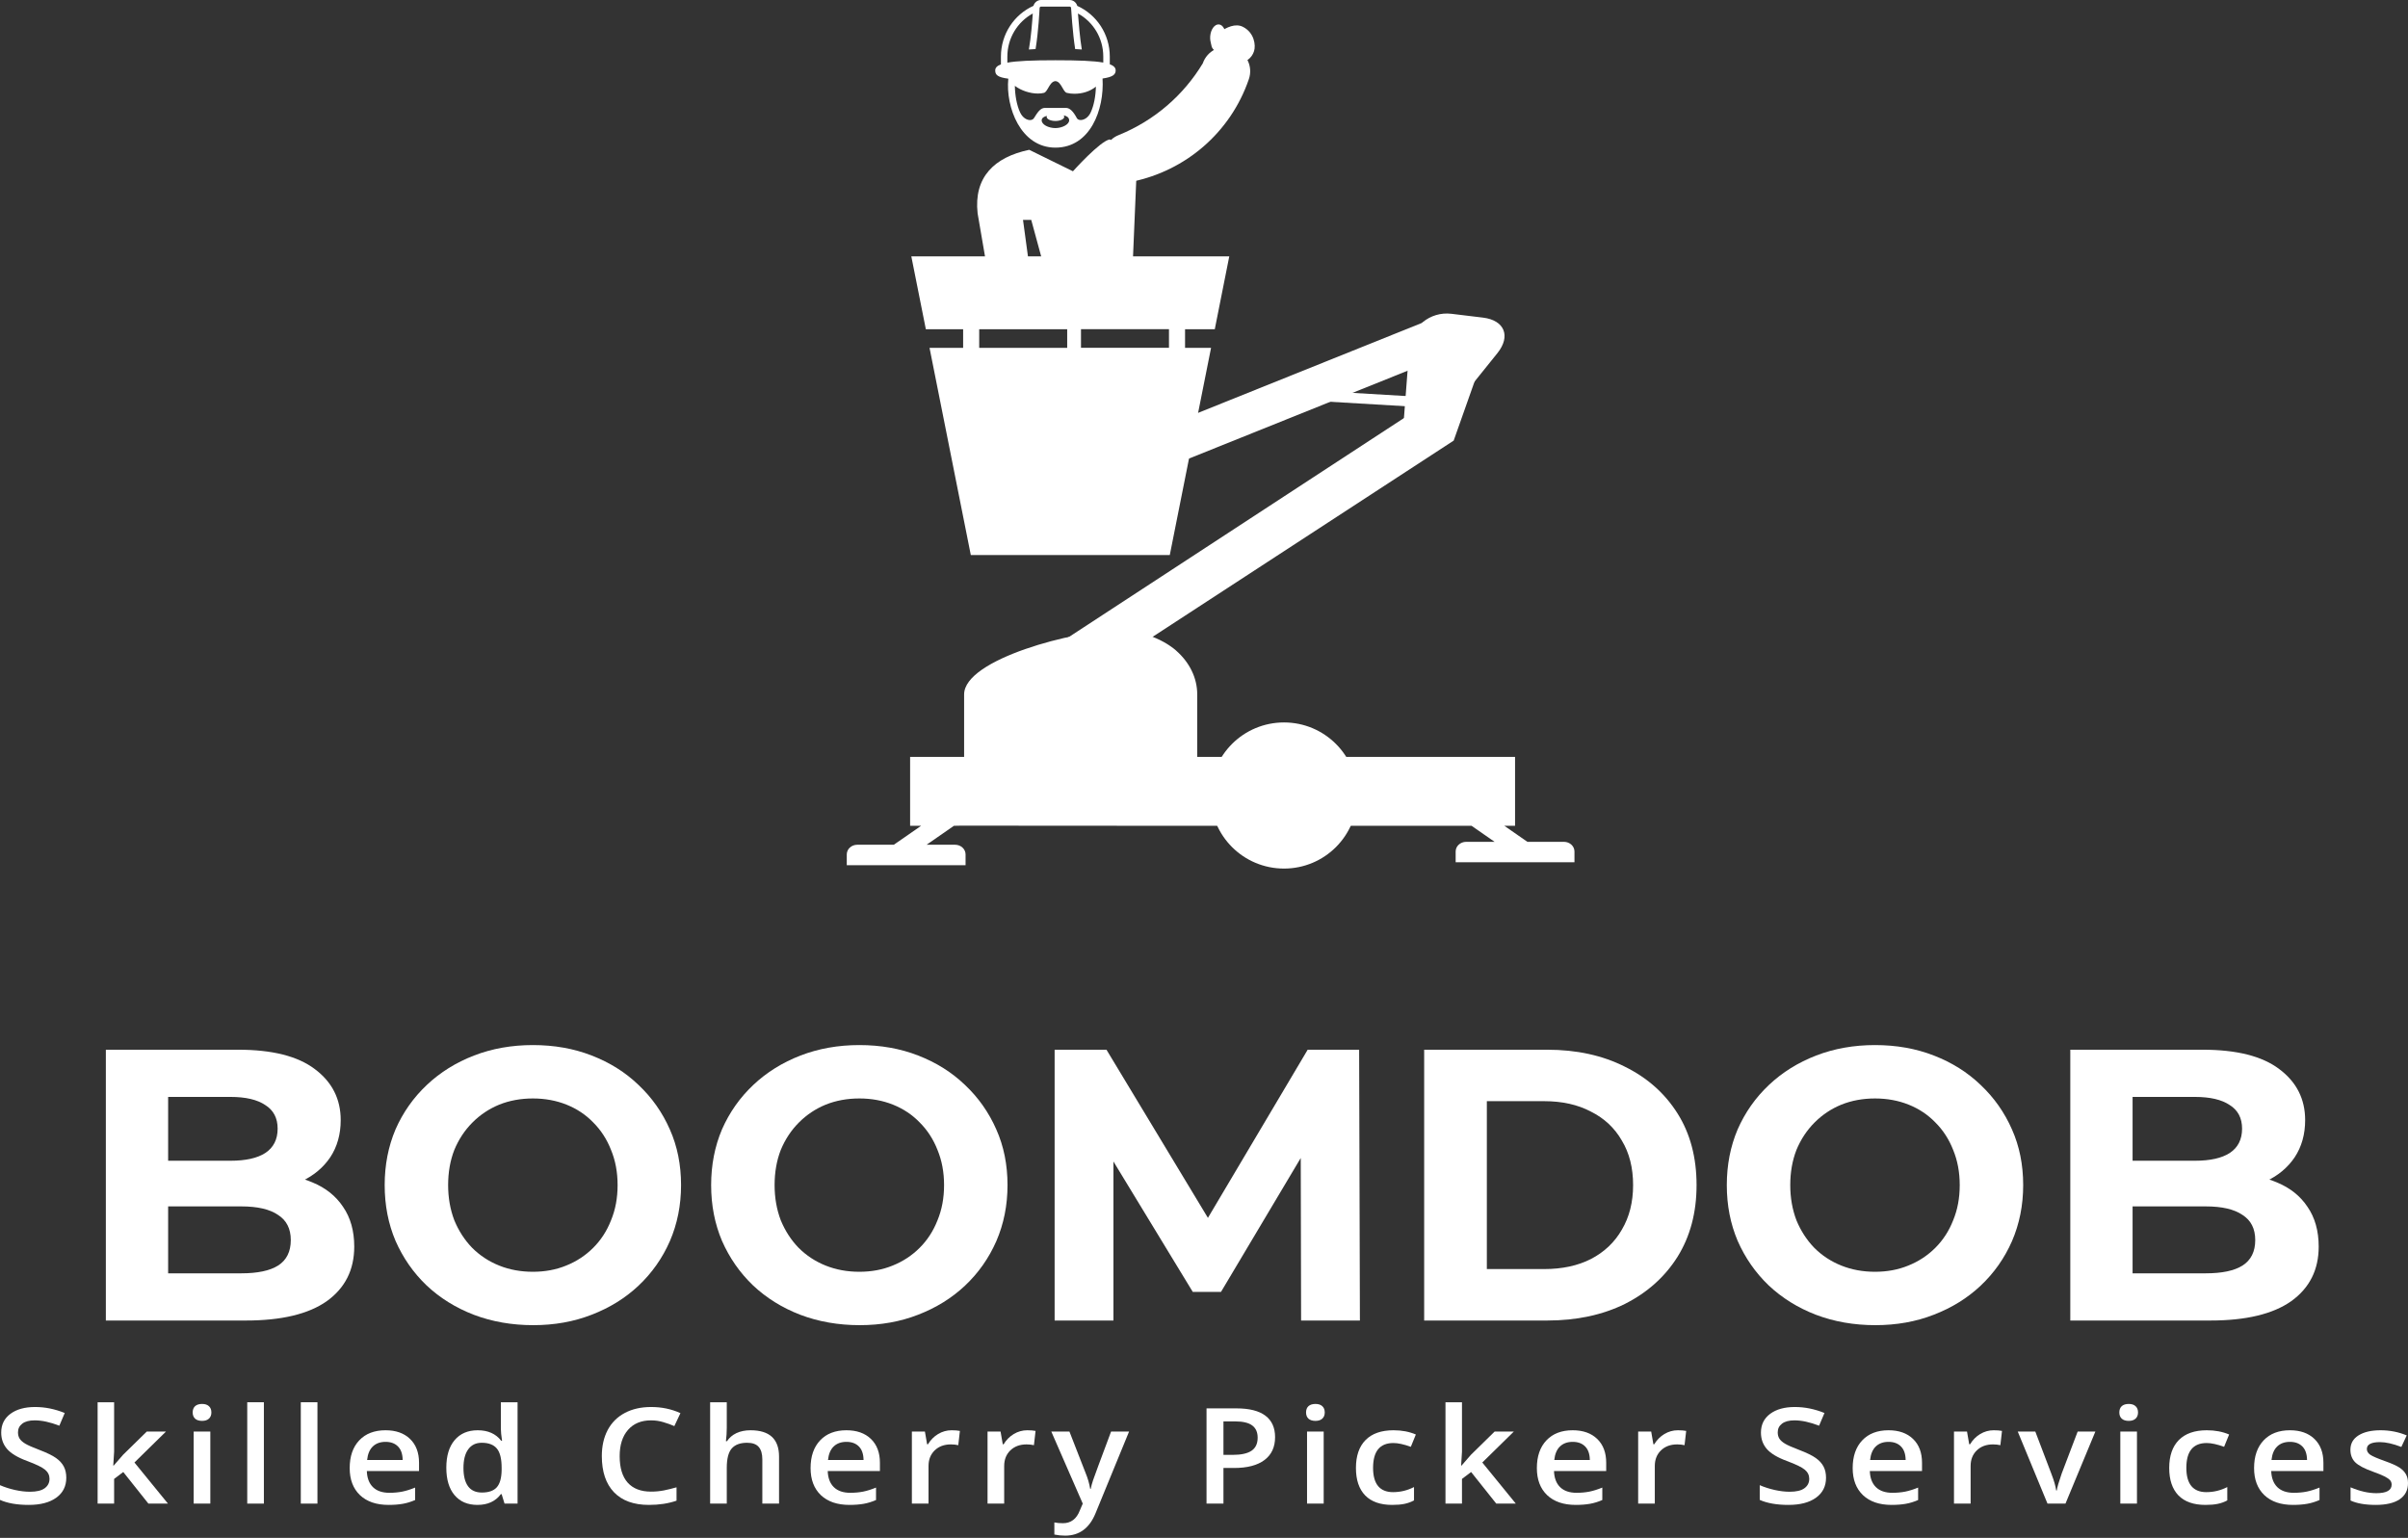 <svg width="728" height="465" viewBox="0 0 728 465" fill="none" xmlns="http://www.w3.org/2000/svg">
<rect x="0" y="0" width="728" height="465" fill="#333333" stroke="none"/>
<path d="M625.902 399.287V317.404H665.907C676.201 317.404 683.922 319.353 689.068 323.253C694.293 327.152 696.906 332.299 696.906 338.693C696.906 342.982 695.853 346.726 693.748 349.923C691.642 353.042 688.757 355.46 685.091 357.175C681.426 358.891 677.215 359.749 672.458 359.749L674.681 354.953C679.827 354.953 684.39 355.811 688.367 357.526C692.344 359.164 695.424 361.62 697.608 364.896C699.869 368.171 701 372.187 701 376.944C701 383.963 698.232 389.461 692.695 393.438C687.158 397.337 679.009 399.287 668.247 399.287H625.902ZM644.735 385.016H666.843C671.756 385.016 675.46 384.236 677.956 382.676C680.529 381.038 681.816 378.465 681.816 374.956C681.816 371.524 680.529 368.99 677.956 367.352C675.46 365.637 671.756 364.779 666.843 364.779H643.331V350.976H663.568C668.169 350.976 671.678 350.196 674.096 348.636C676.591 346.999 677.839 344.542 677.839 341.267C677.839 338.069 676.591 335.691 674.096 334.131C671.678 332.494 668.169 331.675 663.568 331.675H644.735V385.016Z" fill="white"/>
<path d="M566.975 400.69C560.503 400.69 554.498 399.637 548.961 397.532C543.502 395.426 538.745 392.463 534.69 388.642C530.713 384.821 527.594 380.336 525.332 375.19C523.149 370.043 522.057 364.428 522.057 358.345C522.057 352.262 523.149 346.648 525.332 341.501C527.594 336.354 530.752 331.87 534.807 328.048C538.862 324.227 543.619 321.264 549.078 319.158C554.537 317.053 560.464 316 566.858 316C573.331 316 579.258 317.053 584.639 319.158C590.098 321.264 594.816 324.227 598.793 328.048C602.848 331.87 606.006 336.354 608.268 341.501C610.529 346.57 611.66 352.184 611.66 358.345C611.66 364.428 610.529 370.082 608.268 375.307C606.006 380.453 602.848 384.938 598.793 388.759C594.816 392.502 590.098 395.426 584.639 397.532C579.258 399.637 573.37 400.69 566.975 400.69ZM566.858 384.548C570.524 384.548 573.877 383.924 576.918 382.676C580.038 381.428 582.767 379.635 585.107 377.295C587.446 374.956 589.24 372.187 590.488 368.99C591.813 365.793 592.476 362.244 592.476 358.345C592.476 354.446 591.813 350.898 590.488 347.7C589.24 344.503 587.446 341.735 585.107 339.395C582.845 337.056 580.155 335.262 577.035 334.014C573.916 332.766 570.524 332.143 566.858 332.143C563.193 332.143 559.801 332.766 556.682 334.014C553.64 335.262 550.95 337.056 548.61 339.395C546.271 341.735 544.438 344.503 543.112 347.7C541.865 350.898 541.241 354.446 541.241 358.345C541.241 362.166 541.865 365.715 543.112 368.99C544.438 372.187 546.232 374.956 548.493 377.295C550.833 379.635 553.562 381.428 556.682 382.676C559.801 383.924 563.193 384.548 566.858 384.548Z" fill="white"/>
<path d="M430.562 399.287V317.404H467.76C476.65 317.404 484.488 319.119 491.272 322.551C498.057 325.904 503.36 330.622 507.181 336.705C511.002 342.787 512.913 350.001 512.913 358.345C512.913 366.611 511.002 373.825 507.181 379.986C503.36 386.068 498.057 390.825 491.272 394.257C484.488 397.61 476.65 399.287 467.76 399.287H430.562ZM449.512 383.729H466.824C472.283 383.729 477.001 382.715 480.978 380.687C485.033 378.582 488.153 375.619 490.336 371.797C492.598 367.976 493.729 363.492 493.729 358.345C493.729 353.12 492.598 348.636 490.336 344.893C488.153 341.072 485.033 338.147 480.978 336.12C477.001 334.014 472.283 332.962 466.824 332.962H449.512V383.729Z" fill="white"/>
<path d="M318.841 399.287V317.404H334.516L369.374 375.19H361.069L395.343 317.404H410.901L411.135 399.287H393.354L393.237 344.659H396.513L369.14 390.63H360.601L332.644 344.659H336.621V399.287H318.841Z" fill="white"/>
<path d="M259.915 400.69C253.442 400.69 247.438 399.637 241.901 397.532C236.442 395.426 231.685 392.463 227.63 388.642C223.653 384.821 220.533 380.336 218.272 375.19C216.088 370.043 214.996 364.428 214.996 358.345C214.996 352.262 216.088 346.648 218.272 341.501C220.533 336.354 223.692 331.87 227.747 328.048C231.802 324.227 236.559 321.264 242.018 319.158C247.477 317.053 253.403 316 259.798 316C266.271 316 272.197 317.053 277.578 319.158C283.037 321.264 287.755 324.227 291.732 328.048C295.787 331.87 298.946 336.354 301.207 341.501C303.469 346.57 304.6 352.184 304.6 358.345C304.6 364.428 303.469 370.082 301.207 375.307C298.946 380.453 295.787 384.938 291.732 388.759C287.755 392.502 283.037 395.426 277.578 397.532C272.197 399.637 266.31 400.69 259.915 400.69ZM259.798 384.548C263.463 384.548 266.816 383.924 269.858 382.676C272.977 381.428 275.707 379.635 278.046 377.295C280.386 374.956 282.179 372.187 283.427 368.99C284.753 365.793 285.416 362.244 285.416 358.345C285.416 354.446 284.753 350.898 283.427 347.7C282.179 344.503 280.386 341.735 278.046 339.395C275.785 337.056 273.094 335.262 269.975 334.014C266.855 332.766 263.463 332.143 259.798 332.143C256.133 332.143 252.74 332.766 249.621 334.014C246.58 335.262 243.889 337.056 241.55 339.395C239.21 341.735 237.378 344.503 236.052 347.7C234.804 350.898 234.18 354.446 234.18 358.345C234.18 362.166 234.804 365.715 236.052 368.99C237.378 372.187 239.171 374.956 241.433 377.295C243.772 379.635 246.502 381.428 249.621 382.676C252.74 383.924 256.133 384.548 259.798 384.548Z" fill="white"/>
<path d="M161.217 400.69C154.744 400.69 148.739 399.637 143.203 397.532C137.744 395.426 132.987 392.463 128.932 388.642C124.954 384.821 121.835 380.336 119.574 375.19C117.39 370.043 116.298 364.428 116.298 358.345C116.298 352.262 117.39 346.648 119.574 341.501C121.835 336.354 124.993 331.87 129.049 328.048C133.104 324.227 137.861 321.264 143.32 319.158C148.778 317.053 154.705 316 161.1 316C167.572 316 173.499 317.053 178.88 319.158C184.339 321.264 189.057 324.227 193.034 328.048C197.089 331.87 200.248 336.354 202.509 341.501C204.771 346.57 205.901 352.184 205.901 358.345C205.901 364.428 204.771 370.082 202.509 375.307C200.248 380.453 197.089 384.938 193.034 388.759C189.057 392.502 184.339 395.426 178.88 397.532C173.499 399.637 167.611 400.69 161.217 400.69ZM161.1 384.548C164.765 384.548 168.118 383.924 171.16 382.676C174.279 381.428 177.008 379.635 179.348 377.295C181.687 374.956 183.481 372.187 184.729 368.99C186.055 365.793 186.717 362.244 186.717 358.345C186.717 354.446 186.055 350.898 184.729 347.7C183.481 344.503 181.687 341.735 179.348 339.395C177.086 337.056 174.396 335.262 171.277 334.014C168.157 332.766 164.765 332.143 161.1 332.143C157.435 332.143 154.042 332.766 150.923 334.014C147.882 335.262 145.191 337.056 142.852 339.395C140.512 341.735 138.68 344.503 137.354 347.7C136.106 350.898 135.482 354.446 135.482 358.345C135.482 362.166 136.106 365.715 137.354 368.99C138.68 372.187 140.473 374.956 142.735 377.295C145.074 379.635 147.804 381.428 150.923 382.676C154.042 383.924 157.435 384.548 161.1 384.548Z" fill="white"/>
<path d="M32 399.287V317.404H72.006C82.299 317.404 90.02 319.353 95.167 323.253C100.392 327.152 103.004 332.299 103.004 338.693C103.004 342.982 101.951 346.726 99.846 349.923C97.74 353.042 94.855 355.46 91.19 357.175C87.524 358.891 83.313 359.749 78.556 359.749L80.779 354.953C85.926 354.953 90.488 355.811 94.465 357.526C98.442 359.164 101.522 361.62 103.706 364.896C105.967 368.171 107.098 372.187 107.098 376.944C107.098 383.963 104.33 389.461 98.793 393.438C93.256 397.337 85.107 399.287 74.345 399.287H32ZM50.833 385.016H72.941C77.854 385.016 81.559 384.236 84.054 382.676C86.627 381.038 87.914 378.465 87.914 374.956C87.914 371.524 86.627 368.99 84.054 367.352C81.559 365.637 77.854 364.779 72.941 364.779H49.429V350.976H69.666C74.267 350.976 77.776 350.196 80.194 348.636C82.689 346.999 83.937 344.542 83.937 341.267C83.937 338.069 82.689 335.691 80.194 334.131C77.776 332.494 74.267 331.675 69.666 331.675H50.833V385.016Z" fill="white"/>
<path d="M728 448.442C728 450.569 727.158 452.204 725.473 453.346C723.789 454.475 721.377 455.04 718.236 455.04C715.082 455.04 712.548 454.6 710.635 453.72V449.722C713.419 450.904 716.009 451.495 718.408 451.495C721.505 451.495 723.054 450.635 723.054 448.915C723.054 448.363 722.883 447.904 722.54 447.536C722.197 447.168 721.634 446.788 720.849 446.394C720.063 446 718.971 445.553 717.573 445.054C714.846 444.083 712.998 443.111 712.027 442.139C711.071 441.168 710.592 439.907 710.592 438.358C710.592 436.493 711.406 435.049 713.033 434.025C714.675 432.988 716.902 432.469 719.714 432.469C722.497 432.469 725.131 432.988 727.615 434.025L725.987 437.511C723.432 436.539 721.284 436.054 719.542 436.054C716.887 436.054 715.56 436.749 715.56 438.141C715.56 438.824 715.902 439.402 716.588 439.874C717.287 440.347 718.8 440.997 721.127 441.824C723.082 442.52 724.503 443.157 725.388 443.735C726.273 444.312 726.929 444.982 727.358 445.744C727.786 446.492 728 447.392 728 448.442Z" fill="white"/>
<path d="M693.221 455.04C689.538 455.04 686.654 454.055 684.57 452.086C682.501 450.103 681.466 447.378 681.466 443.912C681.466 440.354 682.429 437.557 684.356 435.522C686.283 433.487 688.931 432.469 692.3 432.469C695.426 432.469 697.895 433.342 699.708 435.088C701.521 436.835 702.428 439.238 702.428 442.297V444.798H686.647C686.719 446.912 687.34 448.54 688.51 449.683C689.681 450.812 691.329 451.377 693.456 451.377C694.855 451.377 696.154 451.258 697.353 451.022C698.566 450.773 699.865 450.366 701.25 449.801V453.563C700.022 454.101 698.78 454.482 697.524 454.705C696.268 454.928 694.834 455.04 693.221 455.04ZM692.3 435.975C690.701 435.975 689.416 436.441 688.446 437.373C687.489 438.305 686.918 439.664 686.733 441.45H697.481C697.453 439.651 696.982 438.292 696.068 437.373C695.155 436.441 693.899 435.975 692.3 435.975Z" fill="white"/>
<path d="M666.771 455.04C663.188 455.04 660.461 454.081 658.591 452.164C656.736 450.234 655.808 447.47 655.808 443.873C655.808 440.209 656.778 437.393 658.72 435.423C660.675 433.454 663.495 432.469 667.177 432.469C669.675 432.469 671.924 432.896 673.922 433.749L672.402 437.472C670.275 436.71 668.519 436.329 667.135 436.329C663.038 436.329 660.989 438.831 660.989 443.833C660.989 446.275 661.496 448.114 662.51 449.348C663.537 450.569 665.036 451.18 667.006 451.18C669.247 451.18 671.367 450.668 673.365 449.643V453.681C672.466 454.167 671.502 454.515 670.475 454.725C669.461 454.935 668.227 455.04 666.771 455.04Z" fill="white"/>
<path d="M646.059 454.646H641.027V432.863H646.059V454.646ZM640.727 427.092C640.727 426.265 640.97 425.628 641.455 425.182C641.955 424.735 642.661 424.512 643.575 424.512C644.46 424.512 645.145 424.735 645.63 425.182C646.13 425.628 646.38 426.265 646.38 427.092C646.38 427.88 646.13 428.504 645.63 428.963C645.145 429.41 644.46 429.633 643.575 429.633C642.661 429.633 641.955 429.41 641.455 428.963C640.97 428.504 640.727 427.88 640.727 427.092Z" fill="white"/>
<path d="M619.009 454.646L610.016 432.863H615.326L620.144 445.527C620.972 447.654 621.471 449.374 621.643 450.687H621.814C621.942 449.742 622.442 448.022 623.313 445.527L628.13 432.863H633.483L624.448 454.646H619.009Z" fill="white"/>
<path d="M602.751 432.469C603.764 432.469 604.599 432.535 605.256 432.666L604.763 436.979C604.05 436.822 603.307 436.743 602.537 436.743C600.524 436.743 598.889 437.347 597.633 438.555C596.391 439.763 595.77 441.332 595.77 443.262V454.646H590.739V432.863H594.678L595.342 436.703H595.599C596.384 435.404 597.405 434.373 598.661 433.611C599.931 432.85 601.295 432.469 602.751 432.469Z" fill="white"/>
<path d="M571.868 455.04C568.186 455.04 565.302 454.055 563.218 452.086C561.148 450.103 560.113 447.378 560.113 443.912C560.113 440.354 561.077 437.557 563.004 435.522C564.931 433.487 567.579 432.469 570.948 432.469C574.074 432.469 576.543 433.342 578.356 435.088C580.169 436.835 581.075 439.238 581.075 442.297V444.798H565.295C565.366 446.912 565.987 448.54 567.158 449.683C568.328 450.812 569.977 451.377 572.104 451.377C573.503 451.377 574.802 451.258 576.001 451.022C577.214 450.773 578.513 450.366 579.898 449.801V453.563C578.67 454.101 577.428 454.482 576.172 454.705C574.916 454.928 573.481 455.04 571.868 455.04ZM570.948 435.975C569.349 435.975 568.064 436.441 567.094 437.373C566.137 438.305 565.566 439.664 565.381 441.45H576.129C576.101 439.651 575.63 438.292 574.716 437.373C573.803 436.441 572.546 435.975 570.948 435.975Z" fill="white"/>
<path d="M552.056 446.827C552.056 449.387 551.049 451.396 549.037 452.854C547.024 454.311 544.248 455.04 540.708 455.04C537.168 455.04 534.27 454.534 532.015 453.523V449.072C533.442 449.689 534.955 450.175 536.554 450.53C538.167 450.884 539.666 451.061 541.05 451.061C543.077 451.061 544.569 450.707 545.525 449.998C546.496 449.289 546.981 448.337 546.981 447.142C546.981 446.065 546.539 445.153 545.654 444.404C544.769 443.656 542.942 442.77 540.172 441.746C537.317 440.682 535.305 439.467 534.134 438.102C532.964 436.736 532.379 435.095 532.379 433.178C532.379 430.775 533.306 428.884 535.162 427.506C537.018 426.127 539.509 425.438 542.635 425.438C545.632 425.438 548.616 426.042 551.585 427.25L549.957 431.09C547.174 430.014 544.69 429.475 542.506 429.475C540.85 429.475 539.594 429.81 538.738 430.48C537.881 431.136 537.453 432.009 537.453 433.099C537.453 433.848 537.624 434.491 537.967 435.029C538.31 435.555 538.873 436.054 539.658 436.526C540.444 436.999 541.857 437.623 543.898 438.397C546.196 439.277 547.88 440.098 548.951 440.859C550.022 441.621 550.807 442.481 551.306 443.439C551.806 444.398 552.056 445.527 552.056 446.827Z" fill="white"/>
<path d="M507.27 432.469C508.284 432.469 509.119 432.535 509.776 432.666L509.283 436.979C508.569 436.822 507.827 436.743 507.056 436.743C505.044 436.743 503.409 437.347 502.153 438.555C500.911 439.763 500.29 441.332 500.29 443.262V454.646H495.258V432.863H499.198L499.862 436.703H500.119C500.904 435.404 501.925 434.373 503.181 433.611C504.451 432.85 505.814 432.469 507.27 432.469Z" fill="white"/>
<path d="M476.388 455.04C472.705 455.04 469.822 454.055 467.738 452.086C465.668 450.103 464.633 447.378 464.633 443.912C464.633 440.354 465.597 437.557 467.524 435.522C469.451 433.487 472.099 432.469 475.467 432.469C478.594 432.469 481.063 433.342 482.876 435.088C484.689 436.835 485.595 439.238 485.595 442.297V444.798H469.815C469.886 446.912 470.507 448.54 471.678 449.683C472.848 450.812 474.497 451.377 476.624 451.377C478.023 451.377 479.322 451.258 480.521 451.022C481.734 450.773 483.033 450.366 484.417 449.801V453.563C483.19 454.101 481.948 454.482 480.692 454.705C479.436 454.928 478.001 455.04 476.388 455.04ZM475.467 435.975C473.869 435.975 472.584 436.441 471.613 437.373C470.657 438.305 470.086 439.664 469.9 441.45H480.649C480.62 439.651 480.149 438.292 479.236 437.373C478.322 436.441 477.066 435.975 475.467 435.975Z" fill="white"/>
<path d="M441.866 443.144L444.713 439.874L451.865 432.863H457.667L448.139 442.218L458.267 454.646H452.357L444.756 445.094L441.994 447.181V454.646H437.005V424H441.994V438.949L441.737 443.144H441.866Z" fill="white"/>
<path d="M420.897 455.04C417.314 455.04 414.588 454.081 412.718 452.164C410.862 450.234 409.934 447.47 409.934 443.873C409.934 440.209 410.905 437.393 412.846 435.423C414.802 433.454 417.621 432.469 421.304 432.469C423.802 432.469 426.05 432.896 428.048 433.749L426.528 437.472C424.401 436.71 422.646 436.329 421.261 436.329C417.164 436.329 415.116 438.831 415.116 443.833C415.116 446.275 415.623 448.114 416.636 449.348C417.664 450.569 419.163 451.18 421.132 451.18C423.374 451.18 425.493 450.668 427.492 449.643V453.681C426.592 454.167 425.629 454.515 424.601 454.725C423.588 454.935 422.353 455.04 420.897 455.04Z" fill="white"/>
<path d="M400.185 454.646H395.153V432.863H400.185V454.646ZM394.854 427.092C394.854 426.265 395.096 425.628 395.581 425.182C396.081 424.735 396.788 424.512 397.701 424.512C398.586 424.512 399.271 424.735 399.757 425.182C400.256 425.628 400.506 426.265 400.506 427.092C400.506 427.88 400.256 428.504 399.757 428.963C399.271 429.41 398.586 429.633 397.701 429.633C396.788 429.633 396.081 429.41 395.581 428.963C395.096 428.504 394.854 427.88 394.854 427.092Z" fill="white"/>
<path d="M385.49 434.557C385.49 437.563 384.419 439.868 382.278 441.47C380.137 443.072 377.09 443.873 373.136 443.873H369.881V454.646H364.764V425.851H373.778C377.689 425.851 380.615 426.587 382.557 428.057C384.512 429.528 385.49 431.694 385.49 434.557ZM369.881 439.914H372.6C375.227 439.914 377.154 439.494 378.381 438.653C379.609 437.813 380.223 436.5 380.223 434.714C380.223 433.06 379.673 431.826 378.574 431.012C377.475 430.197 375.762 429.79 373.435 429.79H369.881V439.914Z" fill="white"/>
<path d="M317.837 432.863H323.318L328.136 445.212C328.864 446.971 329.349 448.626 329.592 450.175H329.763C329.892 449.453 330.127 448.58 330.47 447.556C330.812 446.518 332.625 441.621 335.908 432.863H341.347L331.219 457.541C329.378 462.071 326.309 464.336 322.012 464.336C320.899 464.336 319.814 464.225 318.758 464.001V460.338C319.514 460.496 320.378 460.574 321.348 460.574C323.775 460.574 325.481 459.281 326.466 456.694L327.344 454.646L317.837 432.863Z" fill="white"/>
<path d="M310.571 432.469C311.585 432.469 312.42 432.535 313.077 432.666L312.584 436.979C311.87 436.822 311.128 436.743 310.357 436.743C308.345 436.743 306.71 437.347 305.454 438.555C304.212 439.763 303.591 441.332 303.591 443.262V454.646H298.56V432.863H302.499L303.163 436.703H303.42C304.205 435.404 305.226 434.373 306.482 433.611C307.752 432.85 309.115 432.469 310.571 432.469Z" fill="white"/>
<path d="M287.697 432.469C288.711 432.469 289.546 432.535 290.202 432.666L289.71 436.979C288.996 436.822 288.254 436.743 287.483 436.743C285.47 436.743 283.836 437.347 282.58 438.555C281.338 439.763 280.717 441.332 280.717 443.262V454.646H275.685V432.863H279.625L280.289 436.703H280.546C281.331 435.404 282.351 434.373 283.608 433.611C284.878 432.85 286.241 432.469 287.697 432.469Z" fill="white"/>
<path d="M256.815 455.04C253.132 455.04 250.249 454.055 248.165 452.086C246.095 450.103 245.06 447.378 245.06 443.912C245.06 440.354 246.023 437.557 247.951 435.522C249.878 433.487 252.525 432.469 255.894 432.469C259.02 432.469 261.49 433.342 263.303 435.088C265.115 436.835 266.022 439.238 266.022 442.297V444.798H250.242C250.313 446.912 250.934 448.54 252.104 449.683C253.275 450.812 254.924 451.377 257.05 451.377C258.449 451.377 259.748 451.258 260.947 451.022C262.161 450.773 263.46 450.366 264.844 449.801V453.563C263.617 454.101 262.375 454.482 261.119 454.705C259.862 454.928 258.428 455.04 256.815 455.04ZM255.894 435.975C254.295 435.975 253.011 436.441 252.04 437.373C251.084 438.305 250.513 439.664 250.327 441.45H261.076C261.047 439.651 260.576 438.292 259.663 437.373C258.749 436.441 257.493 435.975 255.894 435.975Z" fill="white"/>
<path d="M235.525 454.646H230.472V441.253C230.472 439.572 230.101 438.319 229.358 437.491C228.63 436.664 227.467 436.251 225.868 436.251C223.756 436.251 222.2 436.835 221.201 438.003C220.216 439.159 219.723 441.102 219.723 443.833V454.646H214.691V424H219.723V431.78C219.723 433.027 219.637 434.36 219.466 435.778H219.787C220.473 434.727 221.422 433.913 222.635 433.336C223.863 432.758 225.29 432.469 226.917 432.469C232.656 432.469 235.525 435.128 235.525 440.446V454.646Z" fill="white"/>
<path d="M196.806 429.475C193.865 429.475 191.553 430.434 189.868 432.351C188.184 434.268 187.342 436.914 187.342 440.288C187.342 443.82 188.148 446.492 189.761 448.304C191.389 450.116 193.737 451.022 196.806 451.022C198.133 451.022 199.418 450.904 200.66 450.668C201.902 450.418 203.194 450.103 204.535 449.722V453.76C202.08 454.613 199.297 455.04 196.185 455.04C191.603 455.04 188.084 453.766 185.629 451.219C183.174 448.659 181.946 445.002 181.946 440.249C181.946 437.255 182.539 434.635 183.723 432.39C184.922 430.145 186.65 428.425 188.905 427.23C191.16 426.035 193.808 425.438 196.849 425.438C200.046 425.438 203.001 426.055 205.713 427.289L203.872 431.208C202.815 430.749 201.695 430.348 200.51 430.007C199.339 429.653 198.105 429.475 196.806 429.475Z" fill="white"/>
<path d="M144.334 455.04C141.379 455.04 139.074 454.055 137.418 452.086C135.762 450.116 134.934 447.352 134.934 443.794C134.934 440.222 135.769 437.445 137.439 435.463C139.124 433.467 141.45 432.469 144.419 432.469C147.531 432.469 149.901 433.526 151.528 435.64H151.785C151.542 434.077 151.421 432.843 151.421 431.937V424H156.474V454.646H152.534L151.657 451.79H151.421C149.808 453.957 147.446 455.04 144.334 455.04ZM145.683 451.298C147.752 451.298 149.258 450.766 150.201 449.702C151.143 448.626 151.628 446.886 151.657 444.483V443.833C151.657 441.089 151.171 439.139 150.201 437.984C149.23 436.828 147.71 436.251 145.64 436.251C143.87 436.251 142.507 436.914 141.55 438.24C140.594 439.553 140.116 441.43 140.116 443.873C140.116 446.289 140.58 448.133 141.507 449.407C142.435 450.668 143.827 451.298 145.683 451.298Z" fill="white"/>
<path d="M117.477 455.04C113.794 455.04 110.911 454.055 108.826 452.086C106.757 450.103 105.722 447.378 105.722 443.912C105.722 440.354 106.685 437.557 108.612 435.522C110.539 433.487 113.187 432.469 116.556 432.469C119.682 432.469 122.152 433.342 123.964 435.088C125.777 436.835 126.684 439.238 126.684 442.297V444.798H110.903C110.975 446.912 111.596 448.54 112.766 449.683C113.937 450.812 115.585 451.377 117.712 451.377C119.111 451.377 120.41 451.258 121.609 451.022C122.823 450.773 124.121 450.366 125.506 449.801V453.563C124.279 454.101 123.037 454.482 121.78 454.705C120.524 454.928 119.09 455.04 117.477 455.04ZM116.556 435.975C114.957 435.975 113.673 436.441 112.702 437.373C111.746 438.305 111.175 439.664 110.989 441.45H121.738C121.709 439.651 121.238 438.292 120.325 437.373C119.411 436.441 118.155 435.975 116.556 435.975Z" fill="white"/>
<path d="M95.973 454.646H90.941V424H95.973V454.646Z" fill="white"/>
<path d="M79.779 454.646H74.747V424H79.779V454.646Z" fill="white"/>
<path d="M63.585 454.646H58.553V432.863H63.585V454.646ZM58.253 427.092C58.253 426.265 58.496 425.628 58.981 425.182C59.481 424.735 60.187 424.512 61.101 424.512C61.986 424.512 62.671 424.735 63.156 425.182C63.656 425.628 63.906 426.265 63.906 427.092C63.906 427.88 63.656 428.504 63.156 428.963C62.671 429.41 61.986 429.633 61.101 429.633C60.187 429.633 59.481 429.41 58.981 428.963C58.496 428.504 58.253 427.88 58.253 427.092Z" fill="white"/>
<path d="M34.372 443.144L37.22 439.874L44.372 432.863H50.174L40.646 442.218L50.774 454.646H44.864L37.263 445.094L34.501 447.181V454.646H29.512V424H34.501V438.949L34.244 443.144H34.372Z" fill="white"/>
<path d="M20.041 446.827C20.041 449.387 19.035 451.396 17.022 452.854C15.009 454.311 12.233 455.04 8.693 455.04C5.153 455.04 2.255 454.534 0 453.523V449.072C1.427 449.689 2.941 450.175 4.539 450.53C6.152 450.884 7.651 451.061 9.036 451.061C11.063 451.061 12.554 450.707 13.511 449.998C14.481 449.289 14.967 448.337 14.967 447.142C14.967 446.065 14.524 445.153 13.639 444.404C12.754 443.656 10.927 442.77 8.158 441.746C5.303 440.682 3.29 439.467 2.12 438.102C0.949 436.736 0.364 435.095 0.364 433.178C0.364 430.775 1.292 428.884 3.147 427.506C5.003 426.127 7.494 425.438 10.62 425.438C13.618 425.438 16.601 426.042 19.57 427.25L17.943 431.09C15.159 430.014 12.676 429.475 10.492 429.475C8.836 429.475 7.58 429.81 6.723 430.48C5.867 431.136 5.439 432.009 5.439 433.099C5.439 433.848 5.61 434.491 5.952 435.029C6.295 435.555 6.859 436.054 7.644 436.526C8.429 436.999 9.842 437.623 11.883 438.397C14.182 439.277 15.866 440.098 16.937 440.859C18.007 441.621 18.792 442.481 19.292 443.439C19.791 444.398 20.041 445.527 20.041 446.827Z" fill="white"/>
<path d="M358.634 249.698H361.951H444.89L451.861 254.544H443.27C441.508 254.544 440.083 255.853 440.083 257.459V260.724H476V257.459C476 255.853 474.575 254.544 472.813 254.544H461.773L454.802 249.698H458.041V228.863H361.951V209.971C361.951 204.905 359.58 200.292 355.693 196.833C355.693 196.833 350.328 191.572 340.248 190.639C339.6 190.6 338.952 190.574 338.291 190.574C325.217 190.574 291.477 199.256 291.477 209.971V228.863H275.151V249.698H278.481L270.227 255.425H259.187C257.425 255.425 256 256.734 256 258.34V261.606H291.917V258.34C291.917 256.734 290.492 255.425 288.73 255.425H280.139L288.393 249.698L290.298 249.659H297.761" fill="white"/>
<path d="M410.359 240.537C410.359 252.743 400.434 262.629 388.189 262.629C375.945 262.629 366.007 252.743 366.007 240.537C366.007 228.332 375.932 218.445 388.189 218.445C400.421 218.445 410.359 228.344 410.359 240.537Z" fill="white"/>
<path d="M314.955 214.403L296.154 210.256L447.132 111.587L439.487 133.226L314.955 214.403Z" fill="white"/>
<path d="M391.222 117.751L391.04 120.83L429.341 123.093L429.523 120.015L391.222 117.751Z" fill="white"/>
<path d="M448.349 96.039C454.867 96.829 456.823 101.649 452.716 106.767L430.598 134.275C426.491 139.393 423.536 138.214 424.042 131.684L426.063 105.355C426.568 98.811 432.308 94.108 438.813 94.885L448.349 96.039Z" fill="white"/>
<path d="M435.807 95.261L440.238 106.197L348.242 143.164L343.824 132.228L435.807 95.261Z" fill="white"/>
<path d="M309.85 77.51H275.514L279.906 99.55H291.179V105.173H281.02L293.498 167.821H353.658L366.136 105.173H358.271V99.55H367.263L367.354 99.071L370.516 83.172L371.643 77.51H337.928M296.038 99.55H322.639V105.173H296.038V99.55ZM353.412 105.161H326.811V99.537H353.412V105.161Z" fill="white"/>
<path d="M343.824 47.307L342.515 78.236H314.968L311.768 66.483H309.28L310.874 78.236H297.916L295.558 64.514C294.353 53.617 300.547 47.527 311.159 45.298L324.375 51.79C324.375 51.79 332.577 42.642 335.505 42.15" fill="white"/>
<path d="M304.835 23.789C303.98 32.302 308.541 44.638 319.075 44.638C329.61 44.638 333.898 33.157 333.328 23.738C336.451 23.297 337.293 22.532 337.293 21.289C337.293 20.498 336.749 19.889 335.518 19.436V17.116C335.518 10.275 331.475 4.38 325.684 1.775C325.411 0.777 324.491 0 323.39 0H314.722C313.633 0 312.726 0.752 312.441 1.762C306.649 4.367 302.607 10.262 302.607 17.104V19.462C301.428 19.915 300.883 20.498 300.883 21.276C300.871 22.597 301.531 23.362 304.835 23.789ZM314.929 36.306C314.981 35.632 315.655 35.243 316.51 35.036C316.458 35.127 316.432 35.231 316.432 35.334C316.432 36.021 317.624 36.578 319.088 36.578C320.552 36.578 321.745 36.021 321.745 35.334C321.745 35.179 321.68 35.023 321.563 34.881C322.379 35.036 323.17 35.412 323.235 36.306C323.325 37.628 321.11 38.716 319.088 38.729C316.963 38.729 314.825 37.641 314.929 36.306ZM306.818 25.953C308.736 27.417 311.457 28.285 313.789 28.285C314.463 28.285 315.085 28.221 315.616 28.078C316.121 27.949 316.51 27.262 316.924 26.549C317.456 25.629 318.052 24.593 319.075 24.528C320.086 24.58 320.682 25.629 321.213 26.549C321.628 27.275 322.017 27.949 322.522 28.078C323.196 28.26 323.986 28.35 324.828 28.35C327.187 28.35 329.493 27.677 331.32 26.199C331.255 29.063 330.711 31.939 329.726 34.038C329.001 35.593 327.692 36.293 326.72 36.293C326.176 36.293 325.748 36.073 325.554 35.71C324.44 33.611 323.39 32.626 322.263 32.626H315.901C314.514 32.626 313.633 34.051 312.597 35.71C312.364 36.086 311.923 36.306 311.392 36.306C310.498 36.306 309.176 35.684 308.373 33.922C307.388 31.771 306.87 28.869 306.818 25.953ZM304.55 17.116C304.55 11.48 307.66 6.582 312.234 4.082C312.078 6.556 311.703 11.338 311.055 14.966C311.677 14.914 312.351 14.875 313.076 14.836C313.957 9.64 314.281 2.773 314.294 2.475C314.294 2.19 314.489 1.995 314.722 1.995H323.39C323.623 1.995 323.818 2.19 323.818 2.423C323.844 2.799 324.271 9.912 325.049 14.836C325.761 14.875 326.435 14.914 327.057 14.966C326.487 11.532 326.085 6.647 325.891 4.082C330.452 6.569 333.549 11.48 333.549 17.104V18.918C330.698 18.399 326.059 18.218 319.075 18.218C312.104 18.218 307.414 18.412 304.55 18.943V17.116Z" fill="white"/>
<path d="M368.896 9.588C370.775 8.331 373.457 6.945 375.776 8.124C379.223 9.873 379.702 13.683 379.132 15.458C378.808 16.494 378.199 17.401 377.227 18.101C375.465 19.358 373.574 18.593 370.84 17.285C368.857 16.326 366.862 15.471 366.369 14.24C365.747 12.685 366.862 10.949 368.896 9.588Z" fill="white"/>
<path d="M365.877 10.936C365.709 12.996 366.616 14.758 367.899 14.862C369.181 14.966 370.36 13.372 370.529 11.312C370.697 9.251 369.79 7.489 368.507 7.386C367.225 7.282 366.046 8.876 365.877 10.936Z" fill="white"/>
<path d="M363.635 19.151C364.957 15.302 369.142 13.255 372.99 14.577C376.839 15.898 378.886 20.084 377.564 23.932C371.941 40.323 358.219 51.621 342.411 54.9C338.434 55.729 334.533 53.163 333.704 49.185C332.966 45.648 334.909 42.176 338.149 40.867C349.188 36.397 357.921 28.622 363.635 19.151Z" fill="white"/>
</svg>
